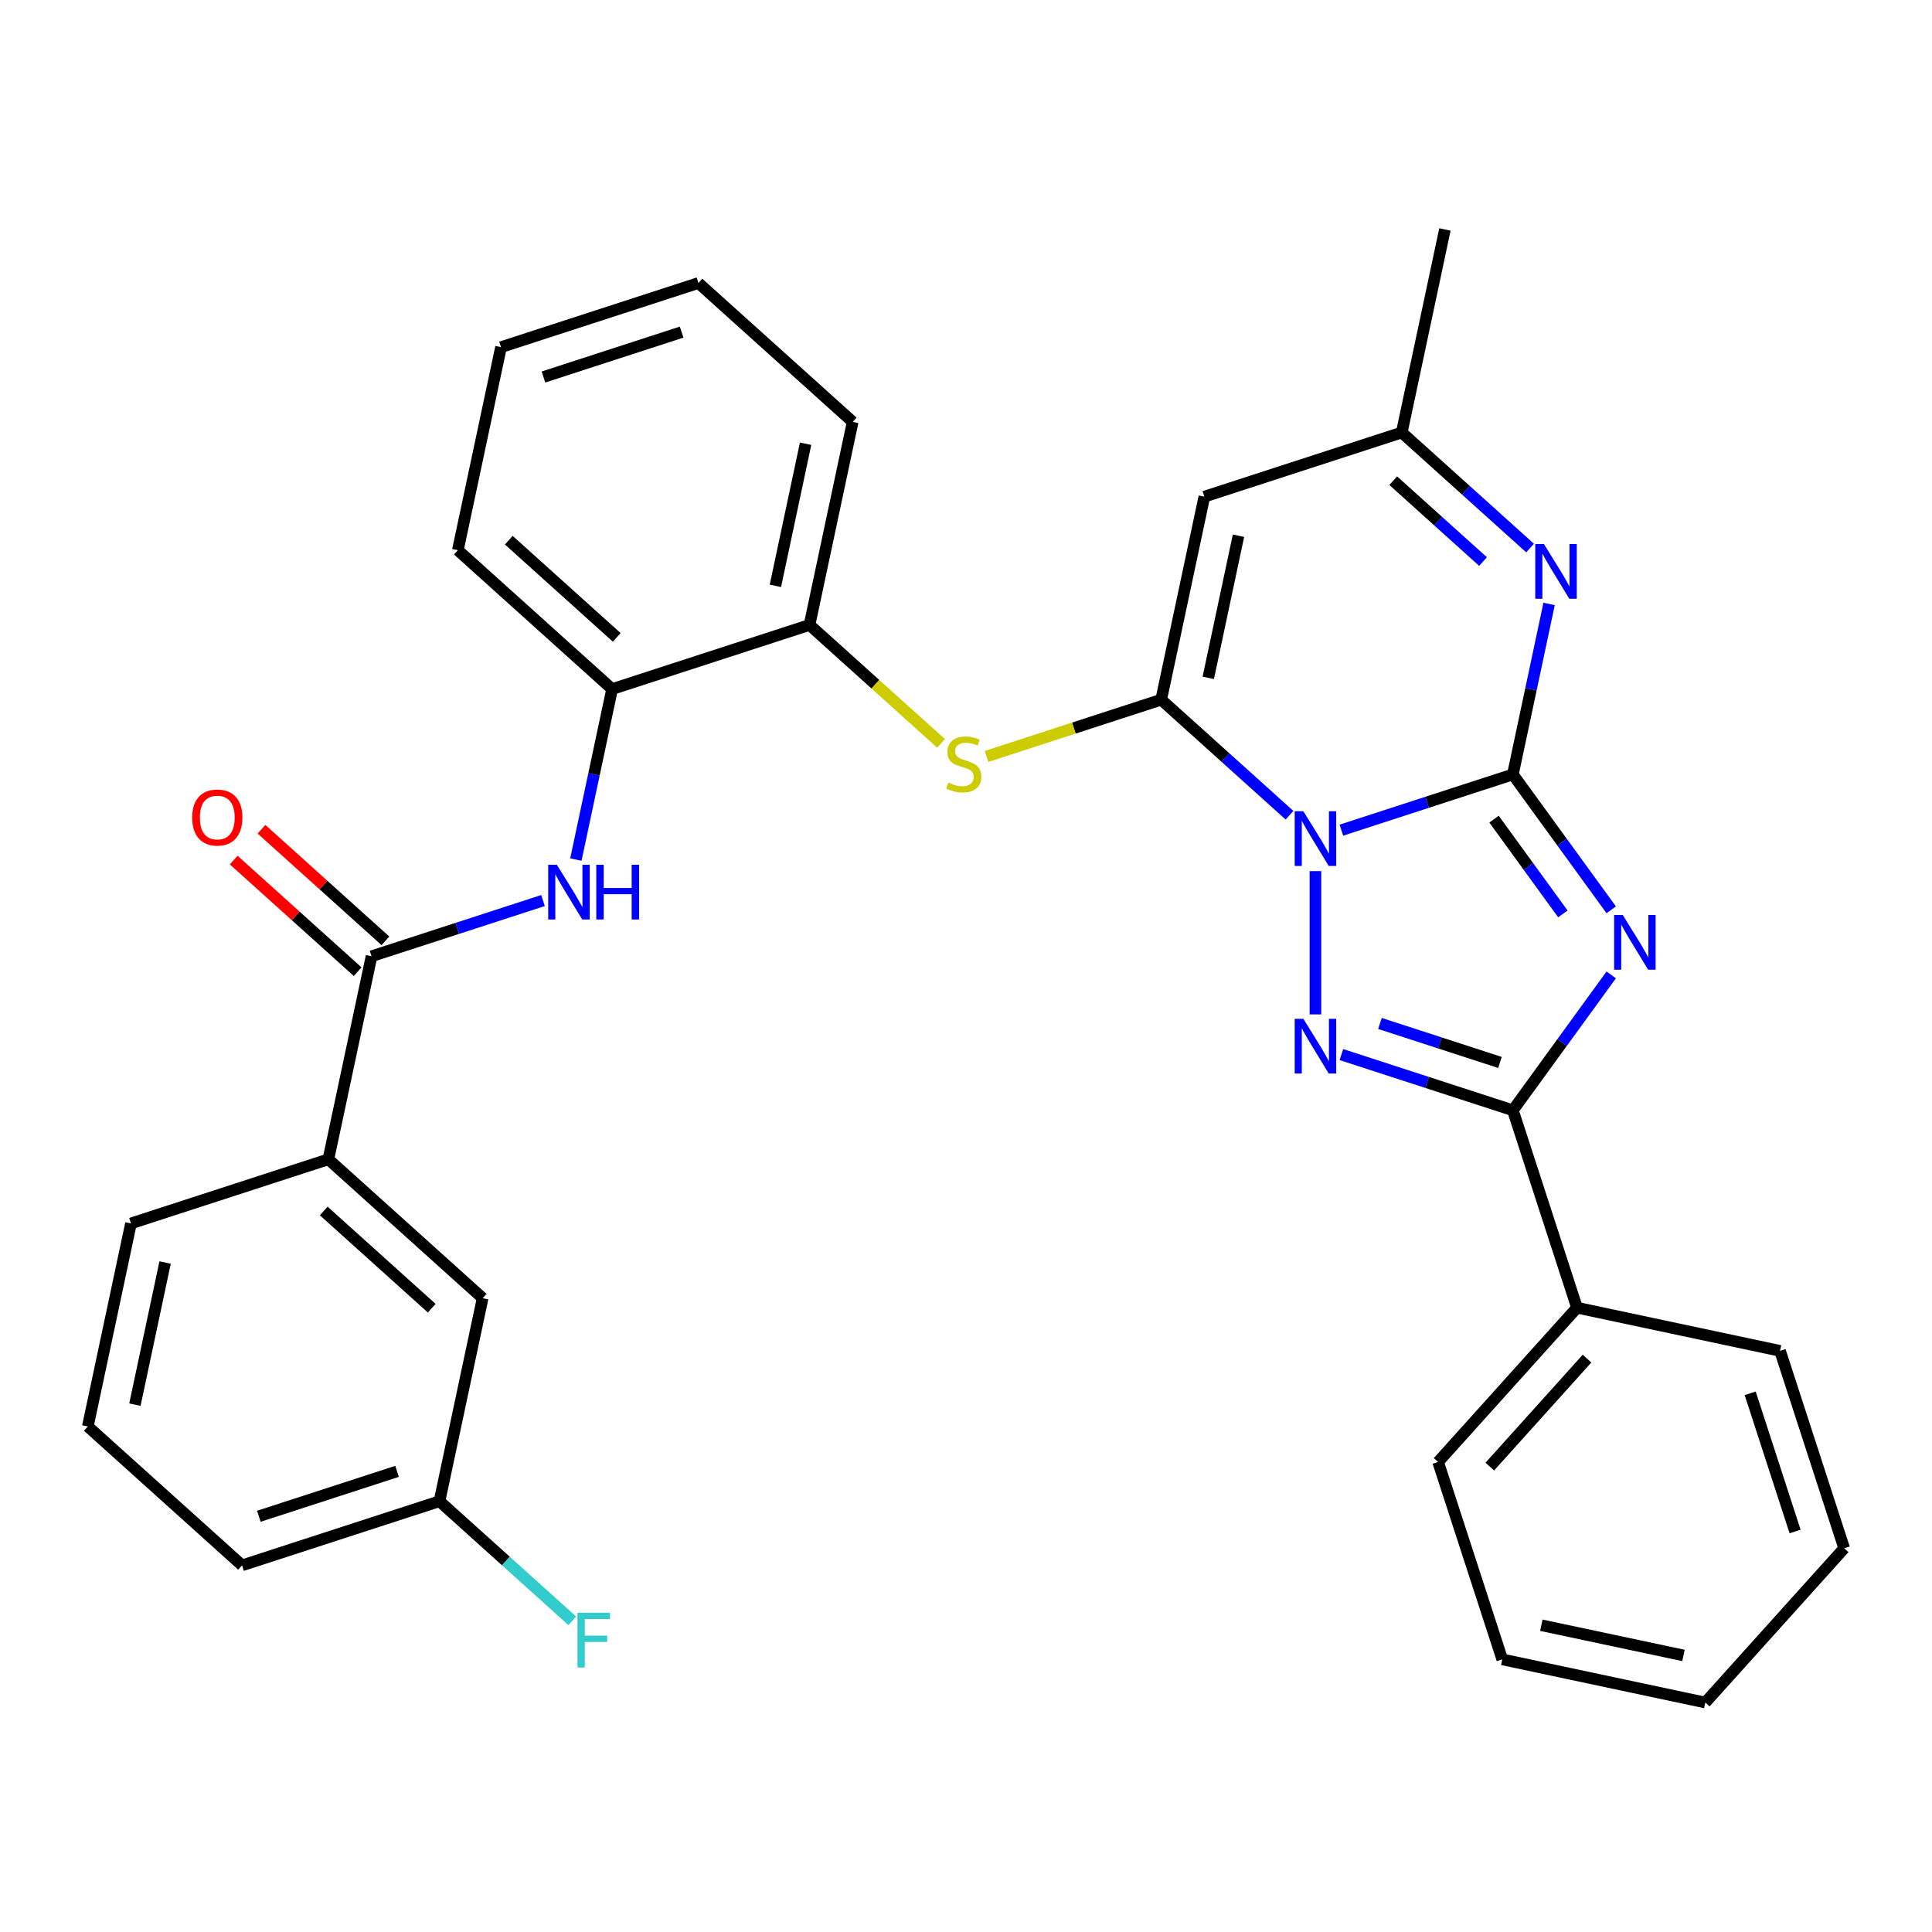 <?xml version='1.0' encoding='iso-8859-1'?>
<svg version='1.1' baseProfile='full'
              xmlns='http://www.w3.org/2000/svg'
                      xmlns:rdkit='http://www.rdkit.org/xml'
                      xmlns:xlink='http://www.w3.org/1999/xlink'
                  xml:space='preserve'
width='1000px' height='1000px' viewBox='0 0 1000 1000'>
<!-- END OF HEADER -->
<rect style='opacity:1.0;fill:#FFFFFF;stroke:none' width='1000' height='1000' x='0' y='0'> </rect>
<path class='bond-0' d='M 694.3,429.684 L 738.677,415.265' style='fill:none;fill-rule:evenodd;stroke:#0000FF;stroke-width:6px;stroke-linecap:butt;stroke-linejoin:miter;stroke-opacity:1' />
<path class='bond-0' d='M 738.677,415.265 L 783.054,400.846' style='fill:none;fill-rule:evenodd;stroke:#000000;stroke-width:6px;stroke-linecap:butt;stroke-linejoin:miter;stroke-opacity:1' />
<path class='bond-2' d='M 667.448,421.958 L 634.239,392.057' style='fill:none;fill-rule:evenodd;stroke:#0000FF;stroke-width:6px;stroke-linecap:butt;stroke-linejoin:miter;stroke-opacity:1' />
<path class='bond-2' d='M 634.239,392.057 L 601.031,362.156' style='fill:none;fill-rule:evenodd;stroke:#000000;stroke-width:6px;stroke-linecap:butt;stroke-linejoin:miter;stroke-opacity:1' />
<path class='bond-3' d='M 680.874,450.892 L 680.874,525.06' style='fill:none;fill-rule:evenodd;stroke:#0000FF;stroke-width:6px;stroke-linecap:butt;stroke-linejoin:miter;stroke-opacity:1' />
<path class='bond-1' d='M 783.054,400.846 L 808.51,435.883' style='fill:none;fill-rule:evenodd;stroke:#000000;stroke-width:6px;stroke-linecap:butt;stroke-linejoin:miter;stroke-opacity:1' />
<path class='bond-1' d='M 808.51,435.883 L 833.965,470.92' style='fill:none;fill-rule:evenodd;stroke:#0000FF;stroke-width:6px;stroke-linecap:butt;stroke-linejoin:miter;stroke-opacity:1' />
<path class='bond-1' d='M 773.307,423.987 L 791.126,448.513' style='fill:none;fill-rule:evenodd;stroke:#000000;stroke-width:6px;stroke-linecap:butt;stroke-linejoin:miter;stroke-opacity:1' />
<path class='bond-1' d='M 791.126,448.513 L 808.945,473.039' style='fill:none;fill-rule:evenodd;stroke:#0000FF;stroke-width:6px;stroke-linecap:butt;stroke-linejoin:miter;stroke-opacity:1' />
<path class='bond-5' d='M 783.054,400.846 L 792.432,356.724' style='fill:none;fill-rule:evenodd;stroke:#000000;stroke-width:6px;stroke-linecap:butt;stroke-linejoin:miter;stroke-opacity:1' />
<path class='bond-5' d='M 792.432,356.724 L 801.811,312.601' style='fill:none;fill-rule:evenodd;stroke:#0000FF;stroke-width:6px;stroke-linecap:butt;stroke-linejoin:miter;stroke-opacity:1' />
<path class='bond-32' d='M 833.965,504.612 L 808.51,539.649' style='fill:none;fill-rule:evenodd;stroke:#0000FF;stroke-width:6px;stroke-linecap:butt;stroke-linejoin:miter;stroke-opacity:1' />
<path class='bond-32' d='M 808.51,539.649 L 783.054,574.685' style='fill:none;fill-rule:evenodd;stroke:#000000;stroke-width:6px;stroke-linecap:butt;stroke-linejoin:miter;stroke-opacity:1' />
<path class='bond-6' d='M 601.031,362.156 L 623.369,257.065' style='fill:none;fill-rule:evenodd;stroke:#000000;stroke-width:6px;stroke-linecap:butt;stroke-linejoin:miter;stroke-opacity:1' />
<path class='bond-6' d='M 625.4,350.86 L 641.036,277.296' style='fill:none;fill-rule:evenodd;stroke:#000000;stroke-width:6px;stroke-linecap:butt;stroke-linejoin:miter;stroke-opacity:1' />
<path class='bond-7' d='M 601.031,362.156 L 555.824,376.845' style='fill:none;fill-rule:evenodd;stroke:#000000;stroke-width:6px;stroke-linecap:butt;stroke-linejoin:miter;stroke-opacity:1' />
<path class='bond-7' d='M 555.824,376.845 L 510.617,391.533' style='fill:none;fill-rule:evenodd;stroke:#CCCC00;stroke-width:6px;stroke-linecap:butt;stroke-linejoin:miter;stroke-opacity:1' />
<path class='bond-4' d='M 694.3,545.847 L 738.677,560.266' style='fill:none;fill-rule:evenodd;stroke:#0000FF;stroke-width:6px;stroke-linecap:butt;stroke-linejoin:miter;stroke-opacity:1' />
<path class='bond-4' d='M 738.677,560.266 L 783.054,574.685' style='fill:none;fill-rule:evenodd;stroke:#000000;stroke-width:6px;stroke-linecap:butt;stroke-linejoin:miter;stroke-opacity:1' />
<path class='bond-4' d='M 714.253,529.737 L 745.317,539.83' style='fill:none;fill-rule:evenodd;stroke:#0000FF;stroke-width:6px;stroke-linecap:butt;stroke-linejoin:miter;stroke-opacity:1' />
<path class='bond-4' d='M 745.317,539.83 L 776.381,549.924' style='fill:none;fill-rule:evenodd;stroke:#000000;stroke-width:6px;stroke-linecap:butt;stroke-linejoin:miter;stroke-opacity:1' />
<path class='bond-14' d='M 783.054,574.685 L 816.254,676.866' style='fill:none;fill-rule:evenodd;stroke:#000000;stroke-width:6px;stroke-linecap:butt;stroke-linejoin:miter;stroke-opacity:1' />
<path class='bond-33' d='M 791.966,283.666 L 758.757,253.766' style='fill:none;fill-rule:evenodd;stroke:#0000FF;stroke-width:6px;stroke-linecap:butt;stroke-linejoin:miter;stroke-opacity:1' />
<path class='bond-33' d='M 758.757,253.766 L 725.549,223.865' style='fill:none;fill-rule:evenodd;stroke:#000000;stroke-width:6px;stroke-linecap:butt;stroke-linejoin:miter;stroke-opacity:1' />
<path class='bond-33' d='M 767.625,290.665 L 744.379,269.734' style='fill:none;fill-rule:evenodd;stroke:#0000FF;stroke-width:6px;stroke-linecap:butt;stroke-linejoin:miter;stroke-opacity:1' />
<path class='bond-33' d='M 744.379,269.734 L 721.134,248.803' style='fill:none;fill-rule:evenodd;stroke:#000000;stroke-width:6px;stroke-linecap:butt;stroke-linejoin:miter;stroke-opacity:1' />
<path class='bond-10' d='M 623.369,257.065 L 725.549,223.865' style='fill:none;fill-rule:evenodd;stroke:#000000;stroke-width:6px;stroke-linecap:butt;stroke-linejoin:miter;stroke-opacity:1' />
<path class='bond-11' d='M 487.085,384.762 L 453.047,354.114' style='fill:none;fill-rule:evenodd;stroke:#CCCC00;stroke-width:6px;stroke-linecap:butt;stroke-linejoin:miter;stroke-opacity:1' />
<path class='bond-11' d='M 453.047,354.114 L 419.008,323.466' style='fill:none;fill-rule:evenodd;stroke:#000000;stroke-width:6px;stroke-linecap:butt;stroke-linejoin:miter;stroke-opacity:1' />
<path class='bond-8' d='M 192.31,494.957 L 236.687,480.538' style='fill:none;fill-rule:evenodd;stroke:#000000;stroke-width:6px;stroke-linecap:butt;stroke-linejoin:miter;stroke-opacity:1' />
<path class='bond-8' d='M 236.687,480.538 L 281.065,466.119' style='fill:none;fill-rule:evenodd;stroke:#0000FF;stroke-width:6px;stroke-linecap:butt;stroke-linejoin:miter;stroke-opacity:1' />
<path class='bond-13' d='M 192.31,494.957 L 169.973,600.048' style='fill:none;fill-rule:evenodd;stroke:#000000;stroke-width:6px;stroke-linecap:butt;stroke-linejoin:miter;stroke-opacity:1' />
<path class='bond-15' d='M 199.499,486.973 L 167.421,458.09' style='fill:none;fill-rule:evenodd;stroke:#000000;stroke-width:6px;stroke-linecap:butt;stroke-linejoin:miter;stroke-opacity:1' />
<path class='bond-15' d='M 167.421,458.09 L 135.343,429.206' style='fill:none;fill-rule:evenodd;stroke:#FF0000;stroke-width:6px;stroke-linecap:butt;stroke-linejoin:miter;stroke-opacity:1' />
<path class='bond-15' d='M 185.121,502.942 L 153.043,474.058' style='fill:none;fill-rule:evenodd;stroke:#000000;stroke-width:6px;stroke-linecap:butt;stroke-linejoin:miter;stroke-opacity:1' />
<path class='bond-15' d='M 153.043,474.058 L 120.965,445.175' style='fill:none;fill-rule:evenodd;stroke:#FF0000;stroke-width:6px;stroke-linecap:butt;stroke-linejoin:miter;stroke-opacity:1' />
<path class='bond-9' d='M 298.071,444.911 L 307.45,400.789' style='fill:none;fill-rule:evenodd;stroke:#0000FF;stroke-width:6px;stroke-linecap:butt;stroke-linejoin:miter;stroke-opacity:1' />
<path class='bond-9' d='M 307.45,400.789 L 316.828,356.666' style='fill:none;fill-rule:evenodd;stroke:#000000;stroke-width:6px;stroke-linecap:butt;stroke-linejoin:miter;stroke-opacity:1' />
<path class='bond-20' d='M 725.549,223.865 L 747.887,118.774' style='fill:none;fill-rule:evenodd;stroke:#000000;stroke-width:6px;stroke-linecap:butt;stroke-linejoin:miter;stroke-opacity:1' />
<path class='bond-12' d='M 419.008,323.466 L 316.828,356.666' style='fill:none;fill-rule:evenodd;stroke:#000000;stroke-width:6px;stroke-linecap:butt;stroke-linejoin:miter;stroke-opacity:1' />
<path class='bond-23' d='M 419.008,323.466 L 441.346,218.375' style='fill:none;fill-rule:evenodd;stroke:#000000;stroke-width:6px;stroke-linecap:butt;stroke-linejoin:miter;stroke-opacity:1' />
<path class='bond-23' d='M 401.341,303.235 L 416.977,229.671' style='fill:none;fill-rule:evenodd;stroke:#000000;stroke-width:6px;stroke-linecap:butt;stroke-linejoin:miter;stroke-opacity:1' />
<path class='bond-22' d='M 316.828,356.666 L 236.986,284.776' style='fill:none;fill-rule:evenodd;stroke:#000000;stroke-width:6px;stroke-linecap:butt;stroke-linejoin:miter;stroke-opacity:1' />
<path class='bond-22' d='M 319.23,329.914 L 263.34,279.591' style='fill:none;fill-rule:evenodd;stroke:#000000;stroke-width:6px;stroke-linecap:butt;stroke-linejoin:miter;stroke-opacity:1' />
<path class='bond-16' d='M 169.973,600.048 L 249.815,671.939' style='fill:none;fill-rule:evenodd;stroke:#000000;stroke-width:6px;stroke-linecap:butt;stroke-linejoin:miter;stroke-opacity:1' />
<path class='bond-16' d='M 167.571,626.8 L 223.461,677.124' style='fill:none;fill-rule:evenodd;stroke:#000000;stroke-width:6px;stroke-linecap:butt;stroke-linejoin:miter;stroke-opacity:1' />
<path class='bond-19' d='M 169.973,600.048 L 67.792,633.249' style='fill:none;fill-rule:evenodd;stroke:#000000;stroke-width:6px;stroke-linecap:butt;stroke-linejoin:miter;stroke-opacity:1' />
<path class='bond-24' d='M 816.254,676.866 L 744.364,756.708' style='fill:none;fill-rule:evenodd;stroke:#000000;stroke-width:6px;stroke-linecap:butt;stroke-linejoin:miter;stroke-opacity:1' />
<path class='bond-24' d='M 821.439,703.22 L 771.116,759.11' style='fill:none;fill-rule:evenodd;stroke:#000000;stroke-width:6px;stroke-linecap:butt;stroke-linejoin:miter;stroke-opacity:1' />
<path class='bond-25' d='M 816.254,676.866 L 921.345,699.203' style='fill:none;fill-rule:evenodd;stroke:#000000;stroke-width:6px;stroke-linecap:butt;stroke-linejoin:miter;stroke-opacity:1' />
<path class='bond-17' d='M 249.815,671.939 L 227.477,777.03' style='fill:none;fill-rule:evenodd;stroke:#000000;stroke-width:6px;stroke-linecap:butt;stroke-linejoin:miter;stroke-opacity:1' />
<path class='bond-18' d='M 227.477,777.03 L 261.845,807.975' style='fill:none;fill-rule:evenodd;stroke:#000000;stroke-width:6px;stroke-linecap:butt;stroke-linejoin:miter;stroke-opacity:1' />
<path class='bond-18' d='M 261.845,807.975 L 296.214,838.92' style='fill:none;fill-rule:evenodd;stroke:#33CCCC;stroke-width:6px;stroke-linecap:butt;stroke-linejoin:miter;stroke-opacity:1' />
<path class='bond-36' d='M 227.477,777.03 L 125.297,810.23' style='fill:none;fill-rule:evenodd;stroke:#000000;stroke-width:6px;stroke-linecap:butt;stroke-linejoin:miter;stroke-opacity:1' />
<path class='bond-36' d='M 205.51,761.574 L 133.984,784.814' style='fill:none;fill-rule:evenodd;stroke:#000000;stroke-width:6px;stroke-linecap:butt;stroke-linejoin:miter;stroke-opacity:1' />
<path class='bond-21' d='M 67.792,633.249 L 45.455,738.339' style='fill:none;fill-rule:evenodd;stroke:#000000;stroke-width:6px;stroke-linecap:butt;stroke-linejoin:miter;stroke-opacity:1' />
<path class='bond-21' d='M 85.46,653.48 L 69.823,727.043' style='fill:none;fill-rule:evenodd;stroke:#000000;stroke-width:6px;stroke-linecap:butt;stroke-linejoin:miter;stroke-opacity:1' />
<path class='bond-26' d='M 45.455,738.339 L 125.297,810.23' style='fill:none;fill-rule:evenodd;stroke:#000000;stroke-width:6px;stroke-linecap:butt;stroke-linejoin:miter;stroke-opacity:1' />
<path class='bond-35' d='M 236.986,284.776 L 259.324,179.685' style='fill:none;fill-rule:evenodd;stroke:#000000;stroke-width:6px;stroke-linecap:butt;stroke-linejoin:miter;stroke-opacity:1' />
<path class='bond-28' d='M 441.346,218.375 L 361.504,146.484' style='fill:none;fill-rule:evenodd;stroke:#000000;stroke-width:6px;stroke-linecap:butt;stroke-linejoin:miter;stroke-opacity:1' />
<path class='bond-29' d='M 744.364,756.708 L 777.564,858.888' style='fill:none;fill-rule:evenodd;stroke:#000000;stroke-width:6px;stroke-linecap:butt;stroke-linejoin:miter;stroke-opacity:1' />
<path class='bond-30' d='M 921.345,699.203 L 954.545,801.384' style='fill:none;fill-rule:evenodd;stroke:#000000;stroke-width:6px;stroke-linecap:butt;stroke-linejoin:miter;stroke-opacity:1' />
<path class='bond-30' d='M 905.889,721.171 L 929.129,792.697' style='fill:none;fill-rule:evenodd;stroke:#000000;stroke-width:6px;stroke-linecap:butt;stroke-linejoin:miter;stroke-opacity:1' />
<path class='bond-27' d='M 259.324,179.685 L 361.504,146.484' style='fill:none;fill-rule:evenodd;stroke:#000000;stroke-width:6px;stroke-linecap:butt;stroke-linejoin:miter;stroke-opacity:1' />
<path class='bond-27' d='M 281.291,195.141 L 352.817,171.901' style='fill:none;fill-rule:evenodd;stroke:#000000;stroke-width:6px;stroke-linecap:butt;stroke-linejoin:miter;stroke-opacity:1' />
<path class='bond-34' d='M 777.564,858.888 L 882.655,881.226' style='fill:none;fill-rule:evenodd;stroke:#000000;stroke-width:6px;stroke-linecap:butt;stroke-linejoin:miter;stroke-opacity:1' />
<path class='bond-34' d='M 797.795,841.221 L 871.359,856.857' style='fill:none;fill-rule:evenodd;stroke:#000000;stroke-width:6px;stroke-linecap:butt;stroke-linejoin:miter;stroke-opacity:1' />
<path class='bond-31' d='M 954.545,801.384 L 882.655,881.226' style='fill:none;fill-rule:evenodd;stroke:#000000;stroke-width:6px;stroke-linecap:butt;stroke-linejoin:miter;stroke-opacity:1' />
<path  class='atom-0' d='M 674.614 419.886
L 683.894 434.886
Q 684.814 436.366, 686.294 439.046
Q 687.774 441.726, 687.854 441.886
L 687.854 419.886
L 691.614 419.886
L 691.614 448.206
L 687.734 448.206
L 677.774 431.806
Q 676.614 429.886, 675.374 427.686
Q 674.174 425.486, 673.814 424.806
L 673.814 448.206
L 670.134 448.206
L 670.134 419.886
L 674.614 419.886
' fill='#0000FF'/>
<path  class='atom-2' d='M 839.945 473.606
L 849.225 488.606
Q 850.145 490.086, 851.625 492.766
Q 853.105 495.446, 853.185 495.606
L 853.185 473.606
L 856.945 473.606
L 856.945 501.926
L 853.065 501.926
L 843.105 485.526
Q 841.945 483.606, 840.705 481.406
Q 839.505 479.206, 839.145 478.526
L 839.145 501.926
L 835.465 501.926
L 835.465 473.606
L 839.945 473.606
' fill='#0000FF'/>
<path  class='atom-4' d='M 674.614 527.325
L 683.894 542.325
Q 684.814 543.805, 686.294 546.485
Q 687.774 549.165, 687.854 549.325
L 687.854 527.325
L 691.614 527.325
L 691.614 555.645
L 687.734 555.645
L 677.774 539.245
Q 676.614 537.325, 675.374 535.125
Q 674.174 532.925, 673.814 532.245
L 673.814 555.645
L 670.134 555.645
L 670.134 527.325
L 674.614 527.325
' fill='#0000FF'/>
<path  class='atom-6' d='M 799.132 281.595
L 808.412 296.595
Q 809.332 298.075, 810.812 300.755
Q 812.292 303.435, 812.372 303.595
L 812.372 281.595
L 816.132 281.595
L 816.132 309.915
L 812.252 309.915
L 802.292 293.515
Q 801.132 291.595, 799.892 289.395
Q 798.692 287.195, 798.332 286.515
L 798.332 309.915
L 794.652 309.915
L 794.652 281.595
L 799.132 281.595
' fill='#0000FF'/>
<path  class='atom-8' d='M 490.851 405.076
Q 491.171 405.196, 492.491 405.756
Q 493.811 406.316, 495.251 406.676
Q 496.731 406.996, 498.171 406.996
Q 500.851 406.996, 502.411 405.716
Q 503.971 404.396, 503.971 402.116
Q 503.971 400.556, 503.171 399.596
Q 502.411 398.636, 501.211 398.116
Q 500.011 397.596, 498.011 396.996
Q 495.491 396.236, 493.971 395.516
Q 492.491 394.796, 491.411 393.276
Q 490.371 391.756, 490.371 389.196
Q 490.371 385.636, 492.771 383.436
Q 495.211 381.236, 500.011 381.236
Q 503.291 381.236, 507.011 382.796
L 506.091 385.876
Q 502.691 384.476, 500.131 384.476
Q 497.371 384.476, 495.851 385.636
Q 494.331 386.756, 494.371 388.716
Q 494.371 390.236, 495.131 391.156
Q 495.931 392.076, 497.051 392.596
Q 498.211 393.116, 500.131 393.716
Q 502.691 394.516, 504.211 395.316
Q 505.731 396.116, 506.811 397.756
Q 507.931 399.356, 507.931 402.116
Q 507.931 406.036, 505.291 408.156
Q 502.691 410.236, 498.331 410.236
Q 495.811 410.236, 493.891 409.676
Q 492.011 409.156, 489.771 408.236
L 490.851 405.076
' fill='#CCCC00'/>
<path  class='atom-10' d='M 288.23 447.597
L 297.51 462.597
Q 298.43 464.077, 299.91 466.757
Q 301.39 469.437, 301.47 469.597
L 301.47 447.597
L 305.23 447.597
L 305.23 475.917
L 301.35 475.917
L 291.39 459.517
Q 290.23 457.597, 288.99 455.397
Q 287.79 453.197, 287.43 452.517
L 287.43 475.917
L 283.75 475.917
L 283.75 447.597
L 288.23 447.597
' fill='#0000FF'/>
<path  class='atom-10' d='M 308.63 447.597
L 312.47 447.597
L 312.47 459.637
L 326.95 459.637
L 326.95 447.597
L 330.79 447.597
L 330.79 475.917
L 326.95 475.917
L 326.95 462.837
L 312.47 462.837
L 312.47 475.917
L 308.63 475.917
L 308.63 447.597
' fill='#0000FF'/>
<path  class='atom-16' d='M 99.468 423.147
Q 99.468 416.347, 102.828 412.547
Q 106.188 408.747, 112.468 408.747
Q 118.748 408.747, 122.108 412.547
Q 125.468 416.347, 125.468 423.147
Q 125.468 430.027, 122.068 433.947
Q 118.668 437.827, 112.468 437.827
Q 106.228 437.827, 102.828 433.947
Q 99.468 430.067, 99.468 423.147
M 112.468 434.627
Q 116.788 434.627, 119.108 431.747
Q 121.468 428.827, 121.468 423.147
Q 121.468 417.587, 119.108 414.787
Q 116.788 411.947, 112.468 411.947
Q 108.148 411.947, 105.788 414.747
Q 103.468 417.547, 103.468 423.147
Q 103.468 428.867, 105.788 431.747
Q 108.148 434.627, 112.468 434.627
' fill='#FF0000'/>
<path  class='atom-19' d='M 298.9 834.76
L 315.74 834.76
L 315.74 838
L 302.7 838
L 302.7 846.6
L 314.3 846.6
L 314.3 849.88
L 302.7 849.88
L 302.7 863.08
L 298.9 863.08
L 298.9 834.76
' fill='#33CCCC'/>
</svg>
